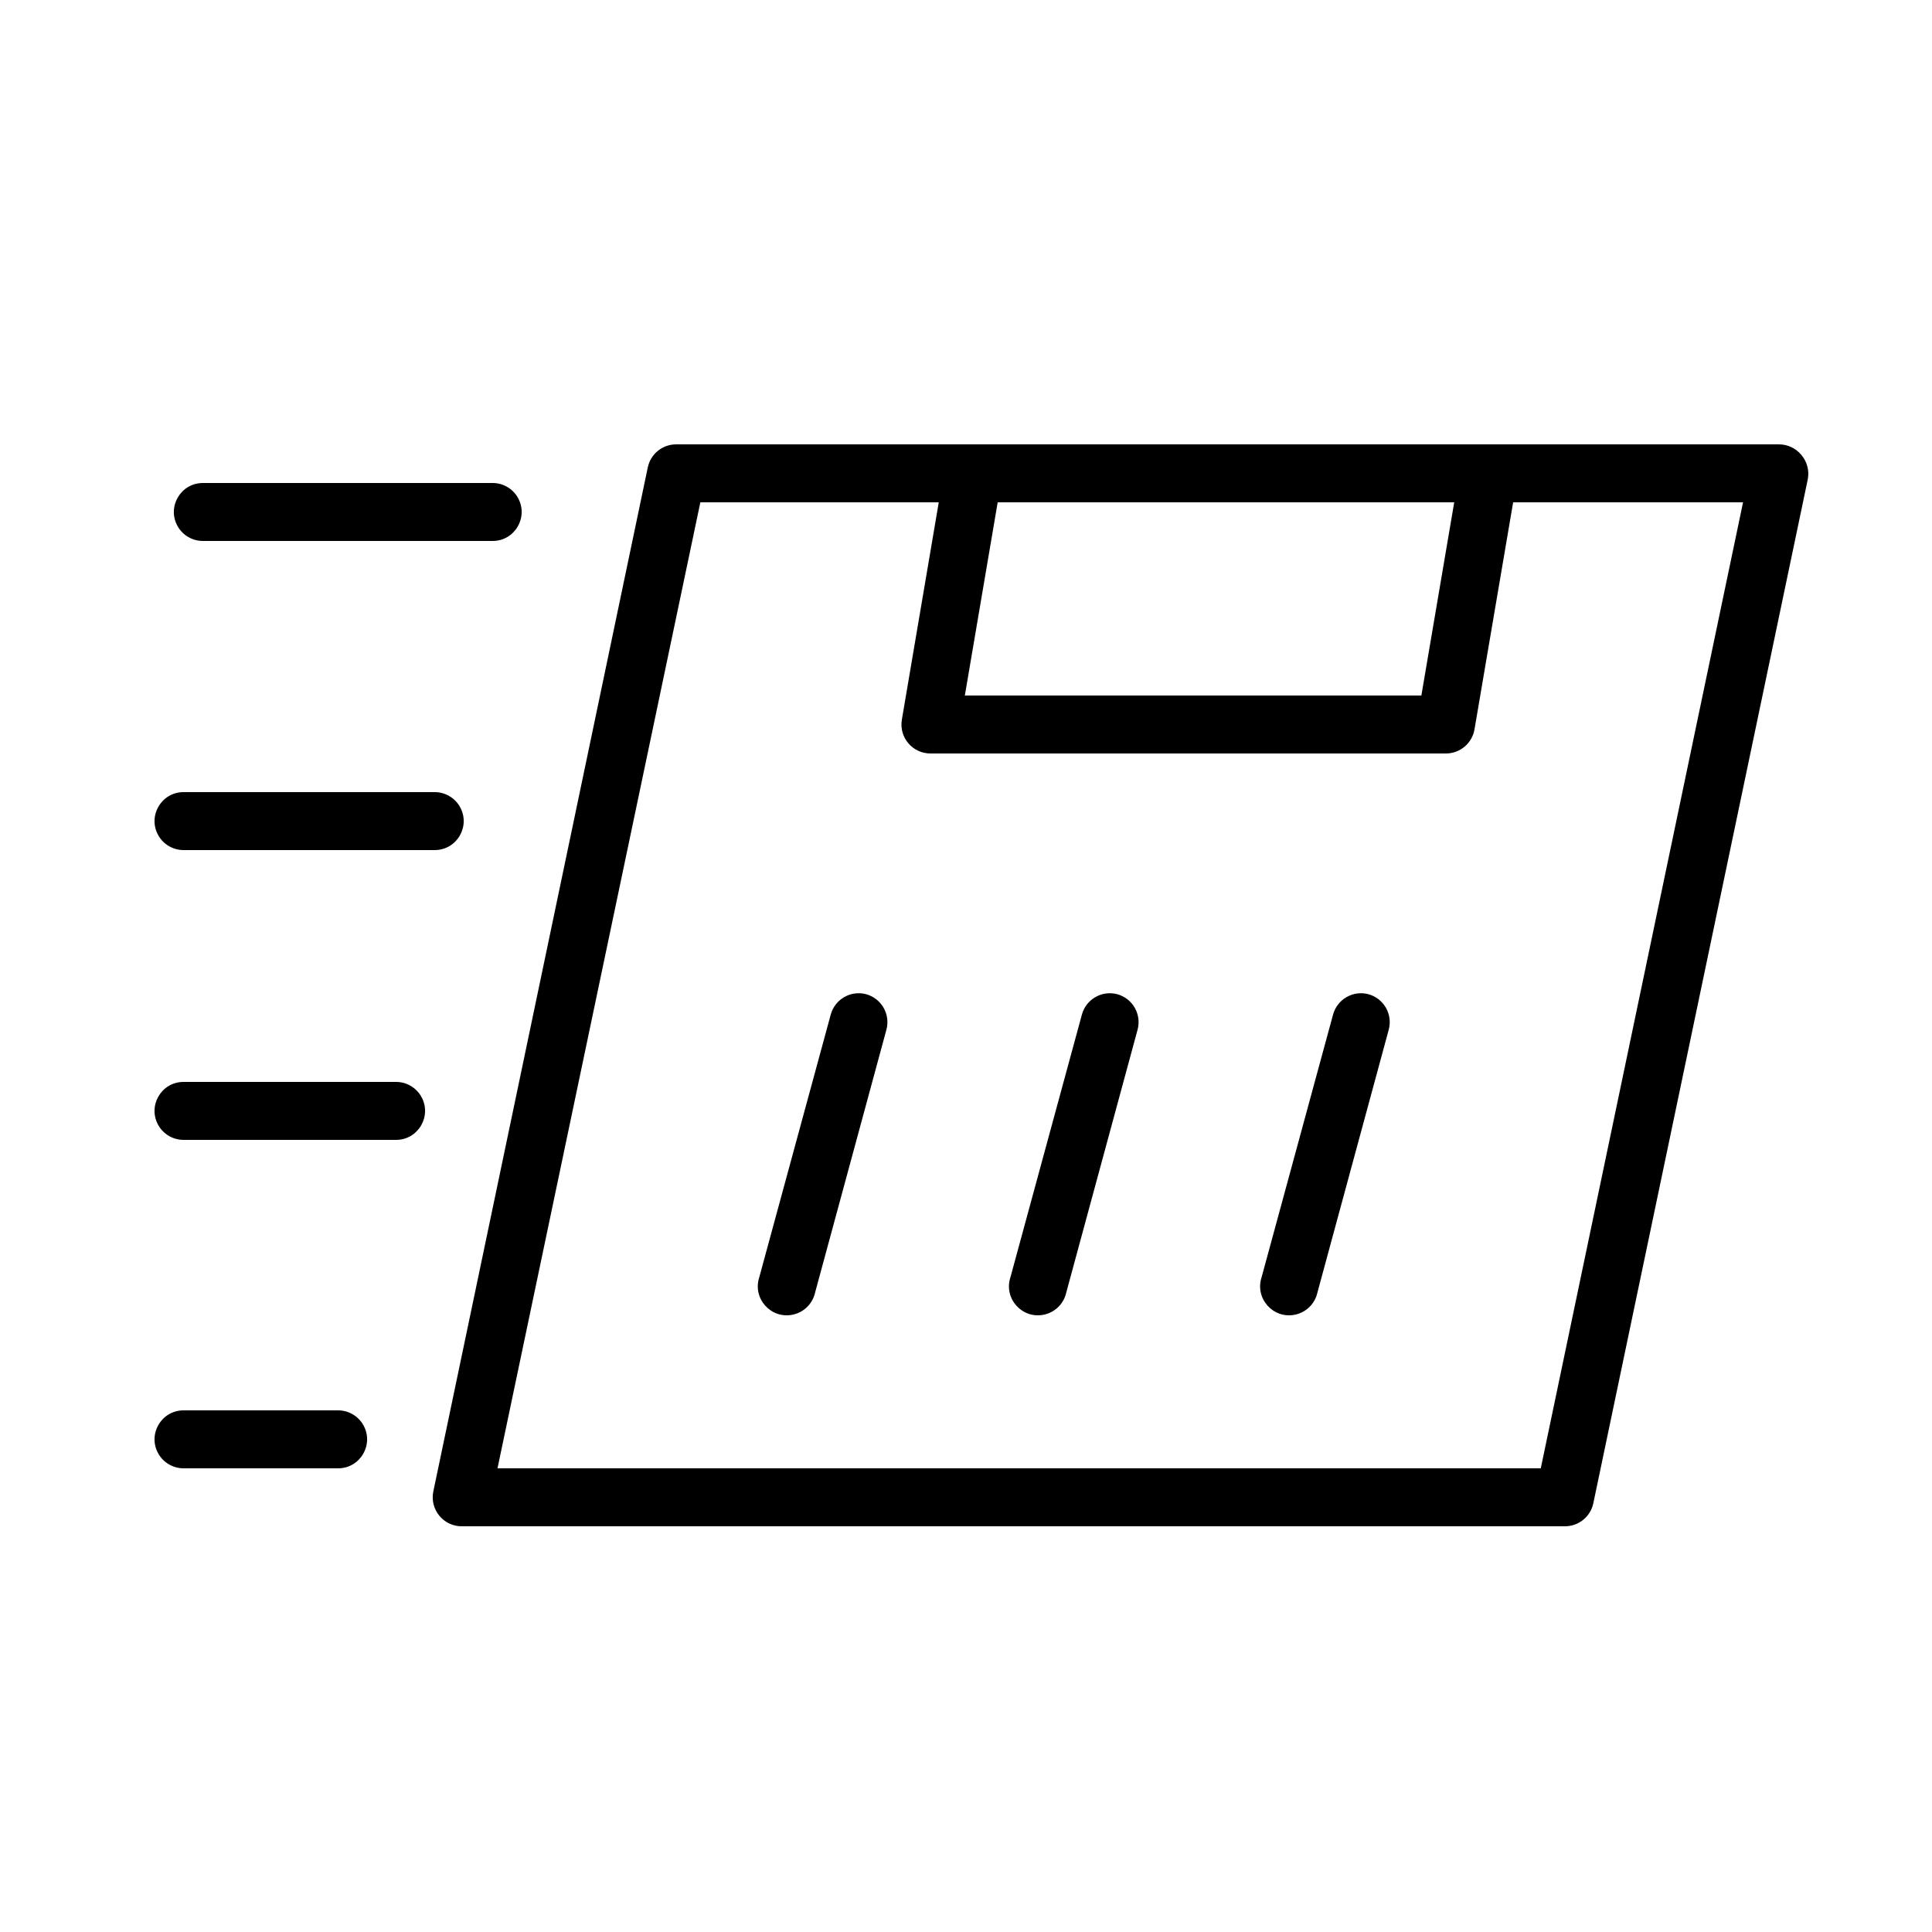 <?xml version="1.0" encoding="UTF-8"?> <svg xmlns="http://www.w3.org/2000/svg" viewBox="1950 2450 100 100" width="100" height="100"><path fill="rgb(0, 0, 0)" stroke="none" fill-opacity="1" stroke-width="1" stroke-opacity="1" color="rgb(51, 51, 51)" fill-rule="evenodd" id="tSvgf820875b2a" d="M 2043.24 2473.55 C 2042.953 2473.199 2042.523 2472.997 2042.07 2473 C 2023.047 2473 2004.023 2473 1985 2473 C 1984.29 2472.999 1983.677 2473.495 1983.53 2474.19 C 1979.83 2491.857 1976.13 2509.523 1972.43 2527.19 C 1972.23 2528.136 1972.964 2529.021 1973.93 2529 C 1992.953 2529 2011.977 2529 2031 2529 C 2031.71 2529.001 2032.323 2528.505 2032.47 2527.81 C 2036.17 2510.143 2039.87 2492.477 2043.57 2474.81C 2043.658 2474.362 2043.536 2473.898 2043.24 2473.55Z M 2001.64 2476 C 2009.517 2476 2017.393 2476 2025.27 2476 C 2024.703 2479.333 2024.137 2482.667 2023.57 2486 C 2015.693 2486 2007.817 2486 1999.94 2486C 2000.507 2482.667 2001.073 2479.333 2001.64 2476Z M 2029.75 2526 C 2011.75 2526 1993.75 2526 1975.75 2526 C 1979.25 2509.333 1982.75 2492.667 1986.25 2476 C 1990.363 2476 1994.477 2476 1998.59 2476 C 1997.953 2479.75 1997.317 2483.5 1996.68 2487.25 C 1996.525 2488.166 1997.231 2489.001 1998.16 2489 C 2007.053 2489 2015.947 2489 2024.84 2489 C 2025.572 2489 2026.198 2488.472 2026.32 2487.75 C 2026.987 2483.833 2027.653 2479.917 2028.32 2476 C 2032.287 2476 2036.253 2476 2040.22 2476C 2036.73 2492.667 2033.24 2509.333 2029.75 2526Z M 1960.5 2478 C 1965.5 2478 1970.5 2478 1975.5 2478 C 1976.655 2478 1977.376 2476.75 1976.799 2475.75 C 1976.531 2475.286 1976.036 2475 1975.5 2475 C 1970.5 2475 1965.5 2475 1960.5 2475 C 1959.345 2475 1958.624 2476.25 1959.201 2477.25C 1959.469 2477.714 1959.964 2478 1960.5 2478Z M 1959.5 2494 C 1963.833 2494 1968.167 2494 1972.5 2494 C 1973.655 2494 1974.376 2492.75 1973.799 2491.75 C 1973.531 2491.286 1973.036 2491 1972.5 2491 C 1968.167 2491 1963.833 2491 1959.5 2491 C 1958.345 2491 1957.624 2492.25 1958.201 2493.25C 1958.469 2493.714 1958.964 2494 1959.5 2494Z M 1970.5 2506 C 1966.833 2506 1963.167 2506 1959.5 2506 C 1958.345 2506 1957.624 2507.25 1958.201 2508.25 C 1958.469 2508.714 1958.964 2509 1959.5 2509 C 1963.167 2509 1966.833 2509 1970.5 2509 C 1971.655 2509 1972.376 2507.75 1971.799 2506.75C 1971.531 2506.286 1971.036 2506 1970.5 2506Z M 1967.5 2523 C 1964.833 2523 1962.167 2523 1959.5 2523 C 1958.345 2523 1957.624 2524.25 1958.201 2525.25 C 1958.469 2525.714 1958.964 2526 1959.5 2526 C 1962.167 2526 1964.833 2526 1967.5 2526 C 1968.655 2526 1969.376 2524.75 1968.799 2523.75C 1968.531 2523.286 1968.036 2523 1967.5 2523Z"></path><path fill="rgb(0, 0, 0)" stroke="none" fill-opacity="1" stroke-width="1" stroke-opacity="1" color="rgb(51, 51, 51)" fill-rule="evenodd" id="tSvg4b2c6e507d" d="M 2020.83 2501.46 C 2020.035 2501.249 2019.219 2501.718 2019 2502.51 C 2017.767 2507.043 2016.533 2511.577 2015.3 2516.11 C 2014.939 2517.207 2015.9 2518.283 2017.03 2518.048 C 2017.609 2517.927 2018.064 2517.478 2018.19 2516.9 C 2019.42 2512.367 2020.65 2507.833 2021.88 2503.3C 2022.097 2502.502 2021.627 2501.679 2020.83 2501.46Z M 2007.83 2501.46 C 2007.035 2501.249 2006.219 2501.718 2006 2502.51 C 2004.767 2507.043 2003.533 2511.577 2002.3 2516.11 C 2001.939 2517.207 2002.9 2518.283 2004.03 2518.048 C 2004.609 2517.927 2005.064 2517.478 2005.19 2516.9 C 2006.42 2512.367 2007.65 2507.833 2008.88 2503.3C 2009.097 2502.502 2008.627 2501.679 2007.83 2501.46Z M 1994.83 2501.46 C 1994.035 2501.249 1993.219 2501.718 1993 2502.51 C 1991.767 2507.043 1990.533 2511.577 1989.3 2516.11 C 1988.939 2517.207 1989.9 2518.283 1991.03 2518.048 C 1991.609 2517.927 1992.064 2517.478 1992.19 2516.9 C 1993.42 2512.367 1994.65 2507.833 1995.88 2503.3C 1996.097 2502.502 1995.627 2501.679 1994.83 2501.46Z"></path><defs> </defs></svg> 